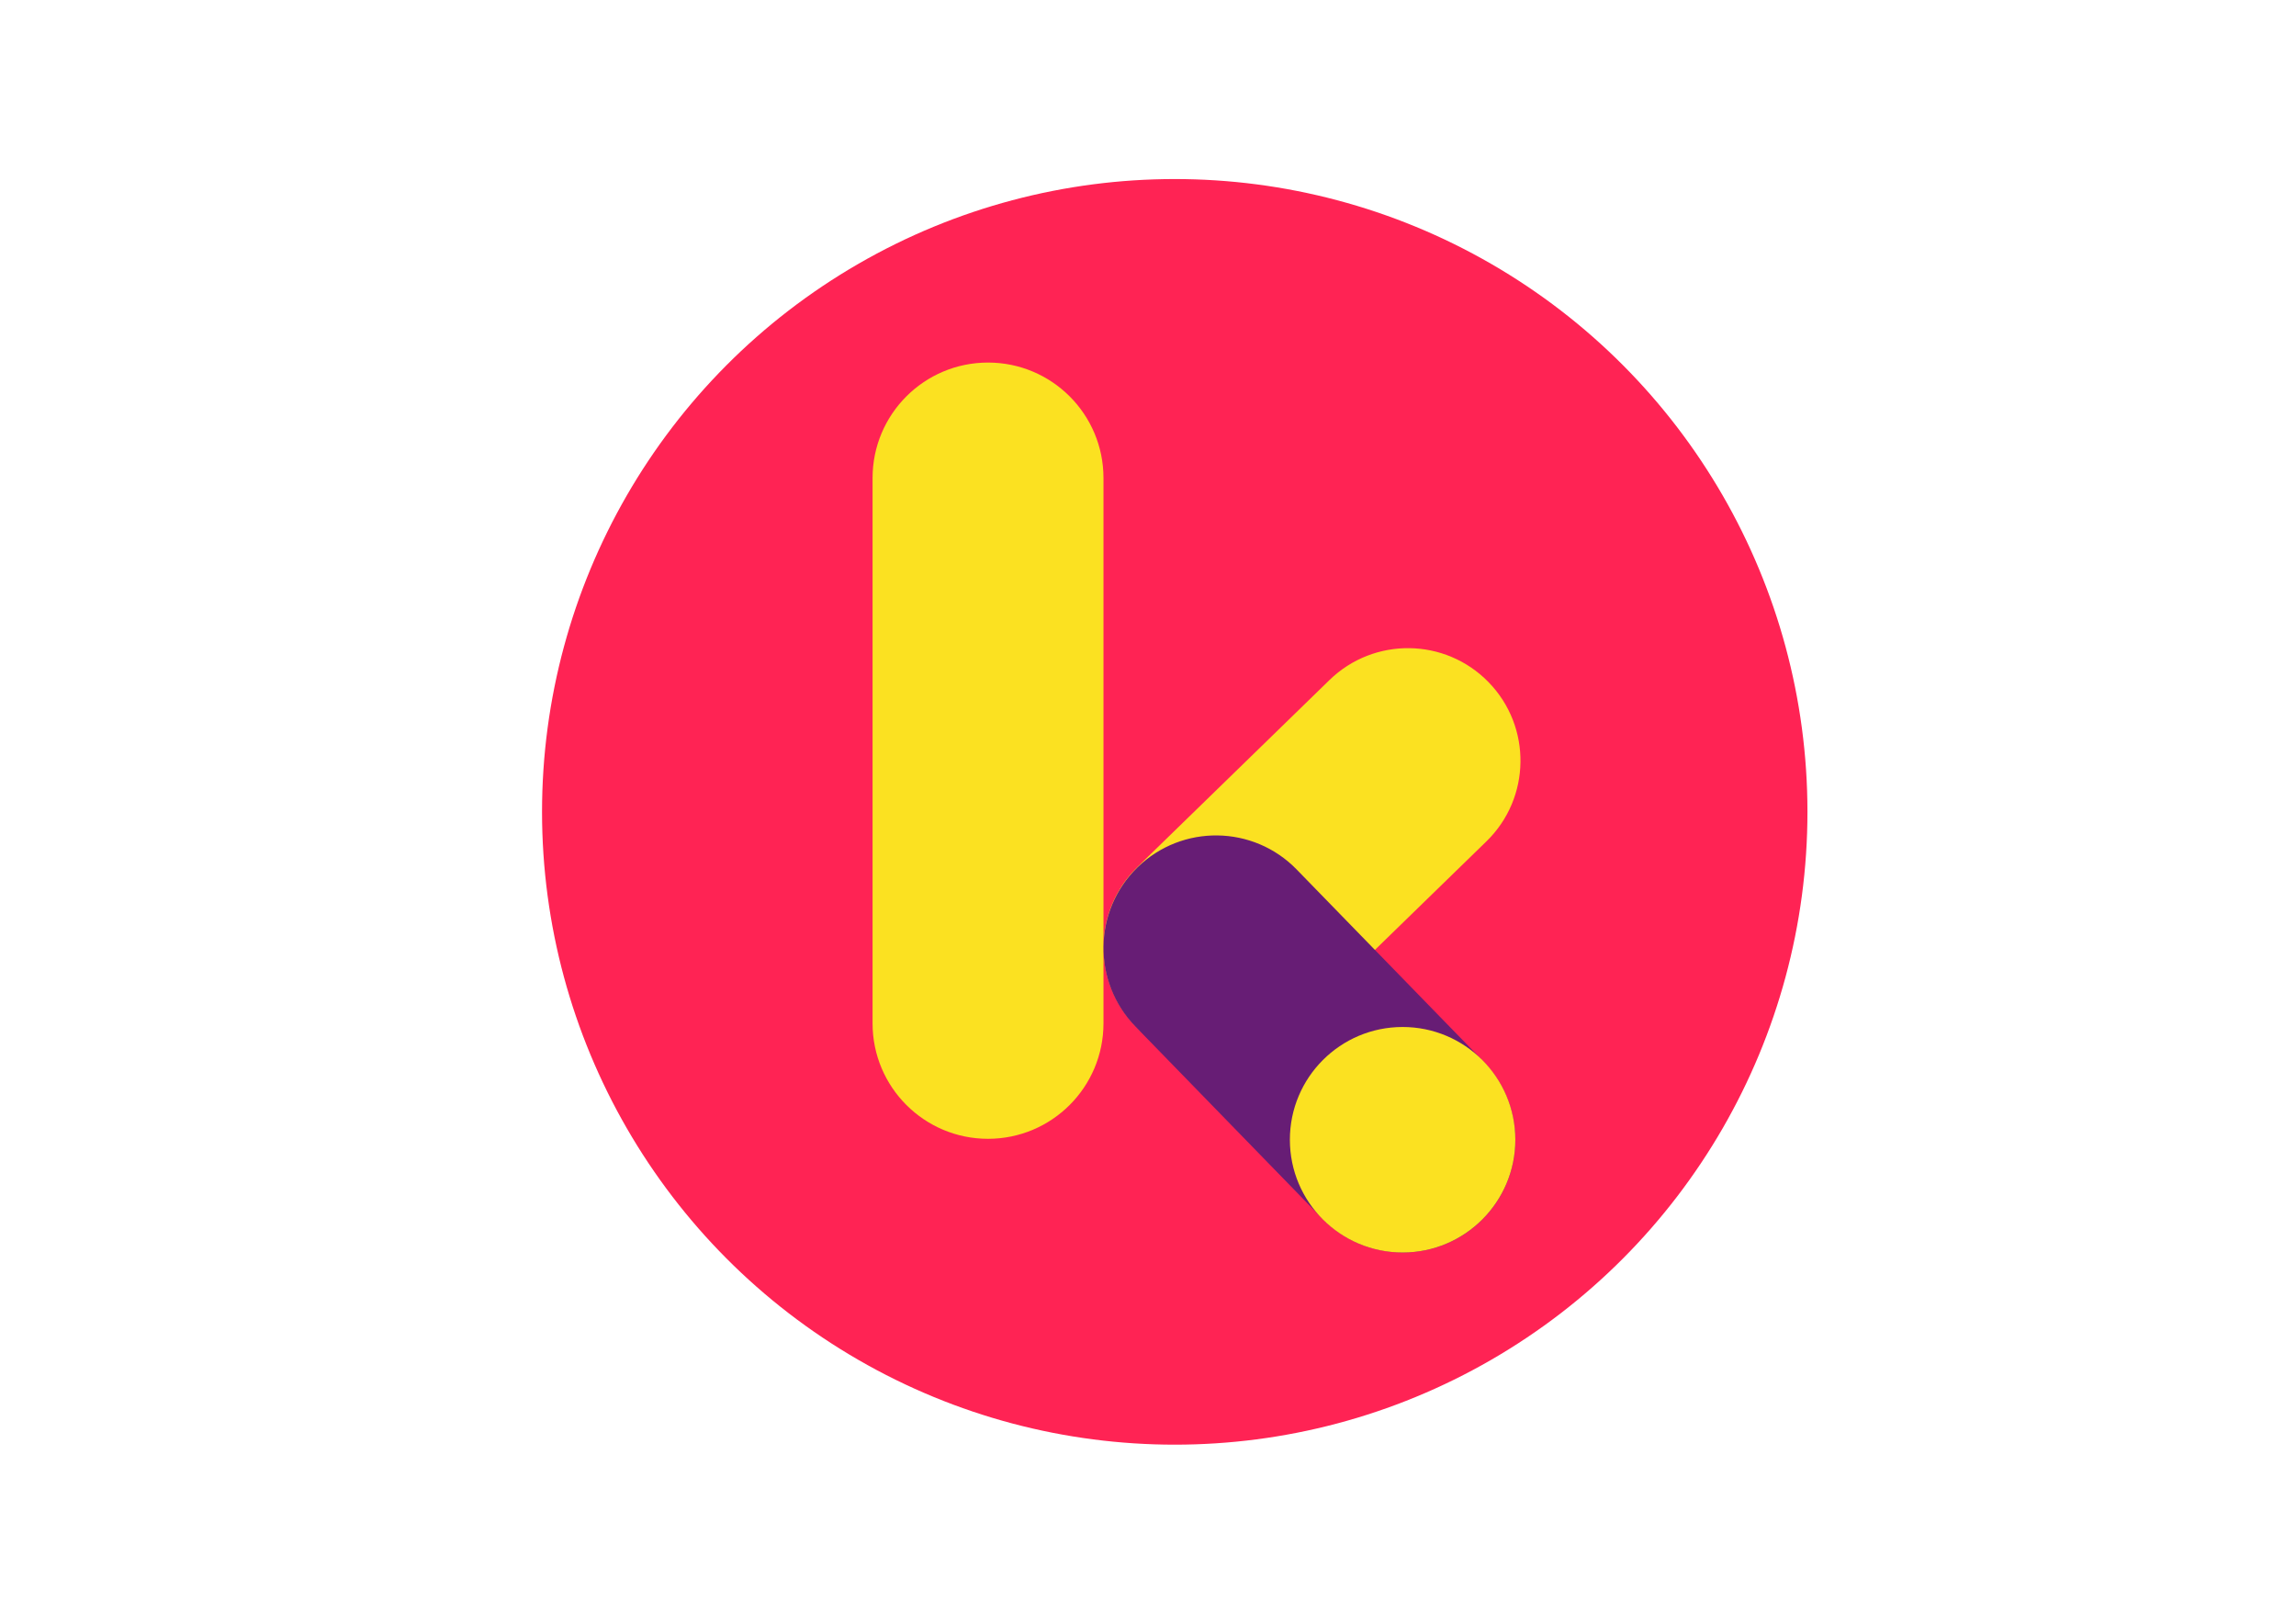 <svg xmlns="http://www.w3.org/2000/svg" width="841.891" height="595.279" viewBox="0 0 841.891 595.279"><circle fill="#FF2354" cx="430.751" cy="297.64" r="232"/><path fill="#FBE121" d="M404.622 375.172c0 23.38-18.955 42.334-42.337 42.334-23.382 0-42.335-18.952-42.335-42.334V175.256c0-23.382 18.953-42.335 42.335-42.335s42.337 18.953 42.337 42.335v199.916z"/><path fill="#FBE121" d="M474.662 376.949c-16.333 15.893-42.459 15.535-58.35-.795-15.891-16.333-15.535-42.46.797-58.347l70.375-68.492c16.335-15.892 42.458-15.538 58.35.795 15.894 16.332 15.537 42.456-.794 58.346l-70.378 68.493z"/><path fill="#671D75" d="M416.314 376.319c-15.895-16.331-15.536-42.458.795-58.35 16.328-15.887 42.458-15.532 58.348.8l68.489 70.375c15.894 16.332 15.535 42.457-.794 58.352-16.329 15.891-42.453 15.534-58.348-.795l-68.49-70.382z"/><path fill="#FBE121" d="M555.638 417.844c0-22.819-18.507-41.33-41.335-41.33-22.826 0-41.333 18.511-41.333 41.33 0 22.833 18.507 41.344 41.333 41.344s41.335-18.511 41.335-41.344z"/></svg>